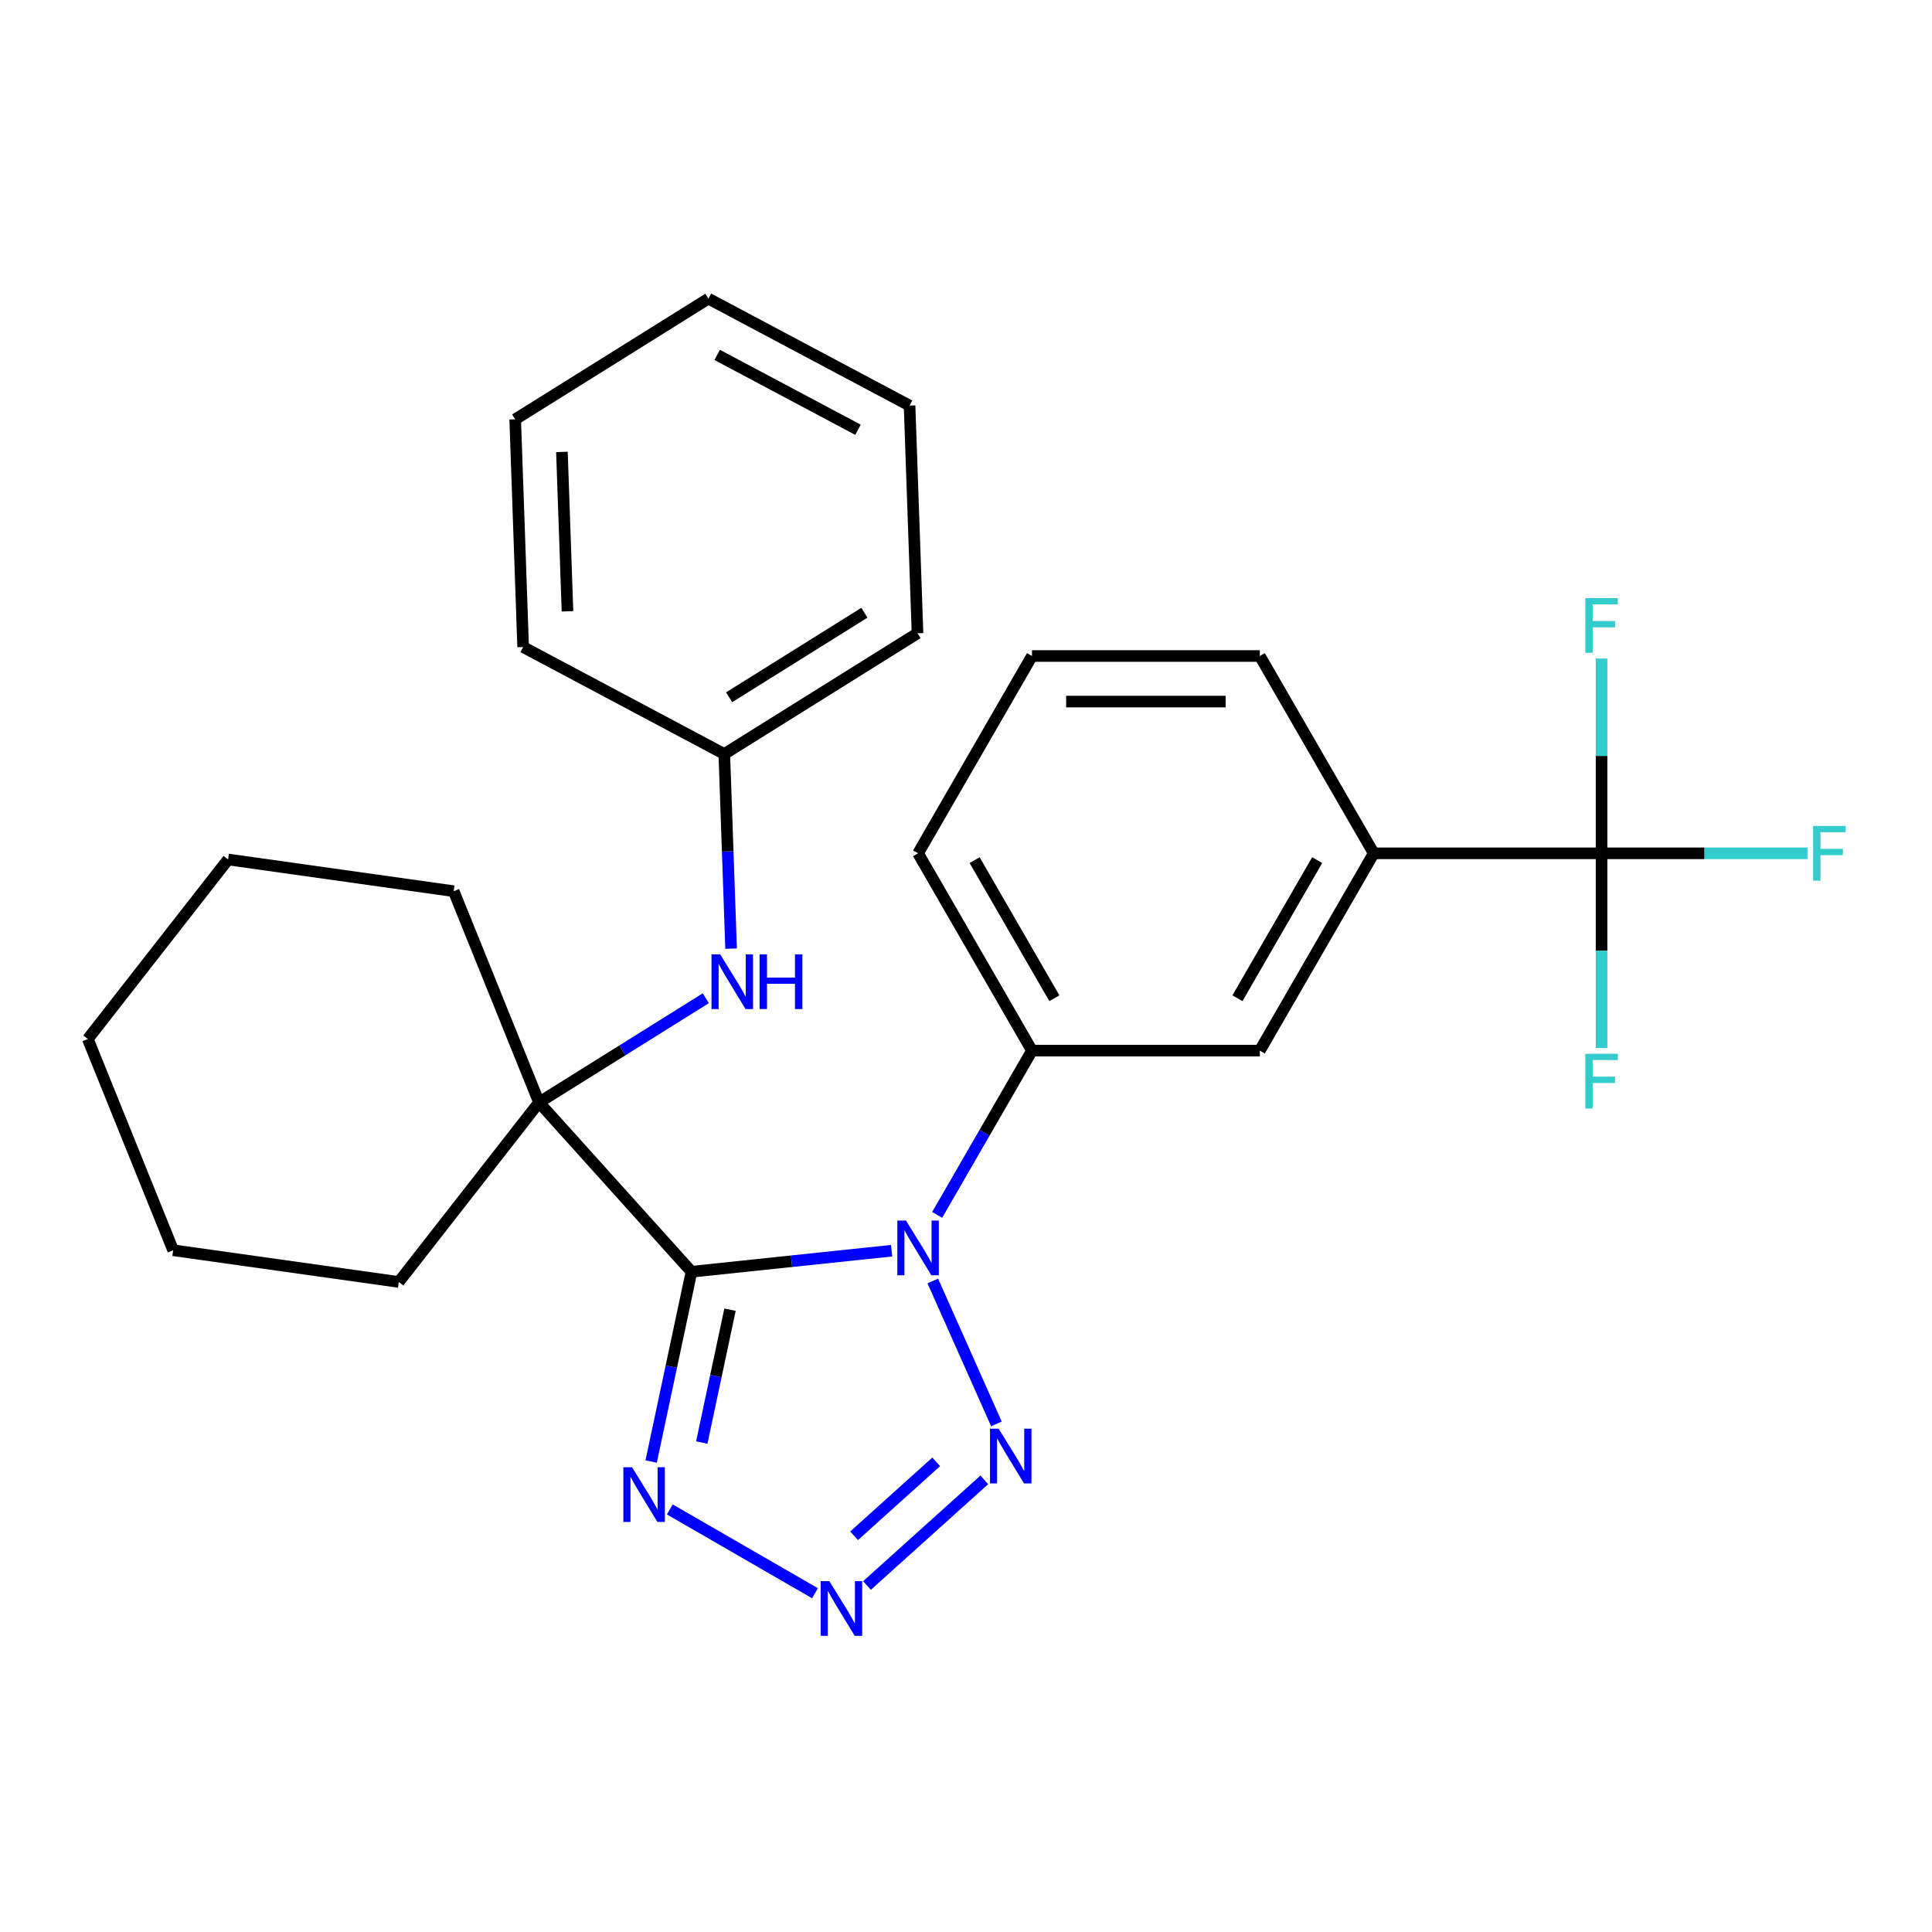 <?xml version='1.0' encoding='iso-8859-1'?>
<svg version='1.1' baseProfile='full'
              xmlns='http://www.w3.org/2000/svg'
                      xmlns:rdkit='http://www.rdkit.org/xml'
                      xmlns:xlink='http://www.w3.org/1999/xlink'
                  xml:space='preserve'
width='1000px' height='1000px' viewBox='0 0 1000 1000'>
<!-- END OF HEADER -->
<rect style='opacity:1.0;fill:#FFFFFF;stroke:none' width='1000' height='1000' x='0' y='0'> </rect>
<path class='bond-0' d='M 357.915,658.251 L 409.71,652.807' style='fill:none;fill-rule:evenodd;stroke:#000000;stroke-width:6px;stroke-linecap:butt;stroke-linejoin:miter;stroke-opacity:1' />
<path class='bond-0' d='M 409.71,652.807 L 461.505,647.363' style='fill:none;fill-rule:evenodd;stroke:#0000FF;stroke-width:6px;stroke-linecap:butt;stroke-linejoin:miter;stroke-opacity:1' />
<path class='bond-3' d='M 357.915,658.251 L 347.474,707.371' style='fill:none;fill-rule:evenodd;stroke:#000000;stroke-width:6px;stroke-linecap:butt;stroke-linejoin:miter;stroke-opacity:1' />
<path class='bond-3' d='M 347.474,707.371 L 337.034,756.49' style='fill:none;fill-rule:evenodd;stroke:#0000FF;stroke-width:6px;stroke-linecap:butt;stroke-linejoin:miter;stroke-opacity:1' />
<path class='bond-3' d='M 377.852,677.89 L 370.544,712.274' style='fill:none;fill-rule:evenodd;stroke:#000000;stroke-width:6px;stroke-linecap:butt;stroke-linejoin:miter;stroke-opacity:1' />
<path class='bond-3' d='M 370.544,712.274 L 363.235,746.658' style='fill:none;fill-rule:evenodd;stroke:#0000FF;stroke-width:6px;stroke-linecap:butt;stroke-linejoin:miter;stroke-opacity:1' />
<path class='bond-4' d='M 357.915,658.251 L 279.008,570.616' style='fill:none;fill-rule:evenodd;stroke:#000000;stroke-width:6px;stroke-linecap:butt;stroke-linejoin:miter;stroke-opacity:1' />
<path class='bond-1' d='M 482.811,663.033 L 515.749,737.014' style='fill:none;fill-rule:evenodd;stroke:#0000FF;stroke-width:6px;stroke-linecap:butt;stroke-linejoin:miter;stroke-opacity:1' />
<path class='bond-6' d='M 485.071,628.816 L 509.613,586.308' style='fill:none;fill-rule:evenodd;stroke:#0000FF;stroke-width:6px;stroke-linecap:butt;stroke-linejoin:miter;stroke-opacity:1' />
<path class='bond-6' d='M 509.613,586.308 L 534.156,543.799' style='fill:none;fill-rule:evenodd;stroke:#000000;stroke-width:6px;stroke-linecap:butt;stroke-linejoin:miter;stroke-opacity:1' />
<path class='bond-27' d='M 509.47,765.979 L 448.75,820.65' style='fill:none;fill-rule:evenodd;stroke:#0000FF;stroke-width:6px;stroke-linecap:butt;stroke-linejoin:miter;stroke-opacity:1' />
<path class='bond-27' d='M 484.58,756.652 L 442.077,794.923' style='fill:none;fill-rule:evenodd;stroke:#0000FF;stroke-width:6px;stroke-linecap:butt;stroke-linejoin:miter;stroke-opacity:1' />
<path class='bond-2' d='M 421.835,824.658 L 346.69,781.273' style='fill:none;fill-rule:evenodd;stroke:#0000FF;stroke-width:6px;stroke-linecap:butt;stroke-linejoin:miter;stroke-opacity:1' />
<path class='bond-7' d='M 279.008,570.616 L 322.167,543.647' style='fill:none;fill-rule:evenodd;stroke:#000000;stroke-width:6px;stroke-linecap:butt;stroke-linejoin:miter;stroke-opacity:1' />
<path class='bond-7' d='M 322.167,543.647 L 365.326,516.679' style='fill:none;fill-rule:evenodd;stroke:#0000FF;stroke-width:6px;stroke-linecap:butt;stroke-linejoin:miter;stroke-opacity:1' />
<path class='bond-14' d='M 279.008,570.616 L 206.407,663.542' style='fill:none;fill-rule:evenodd;stroke:#000000;stroke-width:6px;stroke-linecap:butt;stroke-linejoin:miter;stroke-opacity:1' />
<path class='bond-15' d='M 279.008,570.616 L 234.833,461.278' style='fill:none;fill-rule:evenodd;stroke:#000000;stroke-width:6px;stroke-linecap:butt;stroke-linejoin:miter;stroke-opacity:1' />
<path class='bond-5' d='M 828.967,441.673 L 711.043,441.673' style='fill:none;fill-rule:evenodd;stroke:#000000;stroke-width:6px;stroke-linecap:butt;stroke-linejoin:miter;stroke-opacity:1' />
<path class='bond-10' d='M 828.967,441.673 L 882.245,441.673' style='fill:none;fill-rule:evenodd;stroke:#000000;stroke-width:6px;stroke-linecap:butt;stroke-linejoin:miter;stroke-opacity:1' />
<path class='bond-10' d='M 882.245,441.673 L 935.523,441.673' style='fill:none;fill-rule:evenodd;stroke:#33CCCC;stroke-width:6px;stroke-linecap:butt;stroke-linejoin:miter;stroke-opacity:1' />
<path class='bond-11' d='M 828.967,441.673 L 828.967,492.081' style='fill:none;fill-rule:evenodd;stroke:#000000;stroke-width:6px;stroke-linecap:butt;stroke-linejoin:miter;stroke-opacity:1' />
<path class='bond-11' d='M 828.967,492.081 L 828.967,542.49' style='fill:none;fill-rule:evenodd;stroke:#33CCCC;stroke-width:6px;stroke-linecap:butt;stroke-linejoin:miter;stroke-opacity:1' />
<path class='bond-12' d='M 828.967,441.673 L 828.967,391.265' style='fill:none;fill-rule:evenodd;stroke:#000000;stroke-width:6px;stroke-linecap:butt;stroke-linejoin:miter;stroke-opacity:1' />
<path class='bond-12' d='M 828.967,391.265 L 828.967,340.857' style='fill:none;fill-rule:evenodd;stroke:#33CCCC;stroke-width:6px;stroke-linecap:butt;stroke-linejoin:miter;stroke-opacity:1' />
<path class='bond-9' d='M 534.156,543.799 L 652.08,543.799' style='fill:none;fill-rule:evenodd;stroke:#000000;stroke-width:6px;stroke-linecap:butt;stroke-linejoin:miter;stroke-opacity:1' />
<path class='bond-16' d='M 534.156,543.799 L 475.194,441.673' style='fill:none;fill-rule:evenodd;stroke:#000000;stroke-width:6px;stroke-linecap:butt;stroke-linejoin:miter;stroke-opacity:1' />
<path class='bond-16' d='M 545.737,516.688 L 504.463,445.2' style='fill:none;fill-rule:evenodd;stroke:#000000;stroke-width:6px;stroke-linecap:butt;stroke-linejoin:miter;stroke-opacity:1' />
<path class='bond-13' d='M 378.416,491.017 L 376.657,440.645' style='fill:none;fill-rule:evenodd;stroke:#0000FF;stroke-width:6px;stroke-linecap:butt;stroke-linejoin:miter;stroke-opacity:1' />
<path class='bond-13' d='M 376.657,440.645 L 374.898,390.273' style='fill:none;fill-rule:evenodd;stroke:#000000;stroke-width:6px;stroke-linecap:butt;stroke-linejoin:miter;stroke-opacity:1' />
<path class='bond-8' d='M 711.043,441.673 L 652.08,543.799' style='fill:none;fill-rule:evenodd;stroke:#000000;stroke-width:6px;stroke-linecap:butt;stroke-linejoin:miter;stroke-opacity:1' />
<path class='bond-8' d='M 681.773,445.2 L 640.499,516.688' style='fill:none;fill-rule:evenodd;stroke:#000000;stroke-width:6px;stroke-linecap:butt;stroke-linejoin:miter;stroke-opacity:1' />
<path class='bond-29' d='M 711.043,441.673 L 652.08,339.548' style='fill:none;fill-rule:evenodd;stroke:#000000;stroke-width:6px;stroke-linecap:butt;stroke-linejoin:miter;stroke-opacity:1' />
<path class='bond-19' d='M 374.898,390.273 L 474.904,327.782' style='fill:none;fill-rule:evenodd;stroke:#000000;stroke-width:6px;stroke-linecap:butt;stroke-linejoin:miter;stroke-opacity:1' />
<path class='bond-19' d='M 377.401,360.898 L 447.405,317.155' style='fill:none;fill-rule:evenodd;stroke:#000000;stroke-width:6px;stroke-linecap:butt;stroke-linejoin:miter;stroke-opacity:1' />
<path class='bond-20' d='M 374.898,390.273 L 270.777,334.911' style='fill:none;fill-rule:evenodd;stroke:#000000;stroke-width:6px;stroke-linecap:butt;stroke-linejoin:miter;stroke-opacity:1' />
<path class='bond-21' d='M 206.407,663.542 L 89.63,647.13' style='fill:none;fill-rule:evenodd;stroke:#000000;stroke-width:6px;stroke-linecap:butt;stroke-linejoin:miter;stroke-opacity:1' />
<path class='bond-22' d='M 234.833,461.278 L 118.056,444.866' style='fill:none;fill-rule:evenodd;stroke:#000000;stroke-width:6px;stroke-linecap:butt;stroke-linejoin:miter;stroke-opacity:1' />
<path class='bond-18' d='M 475.194,441.673 L 534.156,339.548' style='fill:none;fill-rule:evenodd;stroke:#000000;stroke-width:6px;stroke-linecap:butt;stroke-linejoin:miter;stroke-opacity:1' />
<path class='bond-17' d='M 652.08,339.548 L 534.156,339.548' style='fill:none;fill-rule:evenodd;stroke:#000000;stroke-width:6px;stroke-linecap:butt;stroke-linejoin:miter;stroke-opacity:1' />
<path class='bond-17' d='M 634.392,363.133 L 551.844,363.133' style='fill:none;fill-rule:evenodd;stroke:#000000;stroke-width:6px;stroke-linecap:butt;stroke-linejoin:miter;stroke-opacity:1' />
<path class='bond-23' d='M 474.904,327.782 L 470.788,209.93' style='fill:none;fill-rule:evenodd;stroke:#000000;stroke-width:6px;stroke-linecap:butt;stroke-linejoin:miter;stroke-opacity:1' />
<path class='bond-24' d='M 270.777,334.911 L 266.662,217.058' style='fill:none;fill-rule:evenodd;stroke:#000000;stroke-width:6px;stroke-linecap:butt;stroke-linejoin:miter;stroke-opacity:1' />
<path class='bond-24' d='M 293.73,316.41 L 290.85,233.913' style='fill:none;fill-rule:evenodd;stroke:#000000;stroke-width:6px;stroke-linecap:butt;stroke-linejoin:miter;stroke-opacity:1' />
<path class='bond-28' d='M 89.63,647.13 L 45.455,537.792' style='fill:none;fill-rule:evenodd;stroke:#000000;stroke-width:6px;stroke-linecap:butt;stroke-linejoin:miter;stroke-opacity:1' />
<path class='bond-25' d='M 118.056,444.866 L 45.455,537.792' style='fill:none;fill-rule:evenodd;stroke:#000000;stroke-width:6px;stroke-linecap:butt;stroke-linejoin:miter;stroke-opacity:1' />
<path class='bond-30' d='M 470.788,209.93 L 366.667,154.568' style='fill:none;fill-rule:evenodd;stroke:#000000;stroke-width:6px;stroke-linecap:butt;stroke-linejoin:miter;stroke-opacity:1' />
<path class='bond-30' d='M 444.098,222.45 L 371.213,183.696' style='fill:none;fill-rule:evenodd;stroke:#000000;stroke-width:6px;stroke-linecap:butt;stroke-linejoin:miter;stroke-opacity:1' />
<path class='bond-26' d='M 266.662,217.058 L 366.667,154.568' style='fill:none;fill-rule:evenodd;stroke:#000000;stroke-width:6px;stroke-linecap:butt;stroke-linejoin:miter;stroke-opacity:1' />
<path  class='atom-1' d='M 468.934 631.764
L 478.214 646.764
Q 479.134 648.244, 480.614 650.924
Q 482.094 653.604, 482.174 653.764
L 482.174 631.764
L 485.934 631.764
L 485.934 660.084
L 482.054 660.084
L 472.094 643.684
Q 470.934 641.764, 469.694 639.564
Q 468.494 637.364, 468.134 636.684
L 468.134 660.084
L 464.454 660.084
L 464.454 631.764
L 468.934 631.764
' fill='#0000FF'/>
<path  class='atom-2' d='M 516.898 739.494
L 526.178 754.494
Q 527.098 755.974, 528.578 758.654
Q 530.058 761.334, 530.138 761.494
L 530.138 739.494
L 533.898 739.494
L 533.898 767.814
L 530.018 767.814
L 520.058 751.414
Q 518.898 749.494, 517.658 747.294
Q 516.458 745.094, 516.098 744.414
L 516.098 767.814
L 512.418 767.814
L 512.418 739.494
L 516.898 739.494
' fill='#0000FF'/>
<path  class='atom-3' d='M 429.263 818.401
L 438.543 833.401
Q 439.463 834.881, 440.943 837.561
Q 442.423 840.241, 442.503 840.401
L 442.503 818.401
L 446.263 818.401
L 446.263 846.721
L 442.383 846.721
L 432.423 830.321
Q 431.263 828.401, 430.023 826.201
Q 428.823 824.001, 428.463 823.321
L 428.463 846.721
L 424.783 846.721
L 424.783 818.401
L 429.263 818.401
' fill='#0000FF'/>
<path  class='atom-4' d='M 327.137 759.438
L 336.417 774.438
Q 337.337 775.918, 338.817 778.598
Q 340.297 781.278, 340.377 781.438
L 340.377 759.438
L 344.137 759.438
L 344.137 787.758
L 340.257 787.758
L 330.297 771.358
Q 329.137 769.438, 327.897 767.238
Q 326.697 765.038, 326.337 764.358
L 326.337 787.758
L 322.657 787.758
L 322.657 759.438
L 327.137 759.438
' fill='#0000FF'/>
<path  class='atom-8' d='M 372.754 493.965
L 382.034 508.965
Q 382.954 510.445, 384.434 513.125
Q 385.914 515.805, 385.994 515.965
L 385.994 493.965
L 389.754 493.965
L 389.754 522.285
L 385.874 522.285
L 375.914 505.885
Q 374.754 503.965, 373.514 501.765
Q 372.314 499.565, 371.954 498.885
L 371.954 522.285
L 368.274 522.285
L 368.274 493.965
L 372.754 493.965
' fill='#0000FF'/>
<path  class='atom-8' d='M 393.154 493.965
L 396.994 493.965
L 396.994 506.005
L 411.474 506.005
L 411.474 493.965
L 415.314 493.965
L 415.314 522.285
L 411.474 522.285
L 411.474 509.205
L 396.994 509.205
L 396.994 522.285
L 393.154 522.285
L 393.154 493.965
' fill='#0000FF'/>
<path  class='atom-11' d='M 938.471 427.513
L 955.311 427.513
L 955.311 430.753
L 942.271 430.753
L 942.271 439.353
L 953.871 439.353
L 953.871 442.633
L 942.271 442.633
L 942.271 455.833
L 938.471 455.833
L 938.471 427.513
' fill='#33CCCC'/>
<path  class='atom-12' d='M 820.547 545.438
L 837.387 545.438
L 837.387 548.678
L 824.347 548.678
L 824.347 557.278
L 835.947 557.278
L 835.947 560.558
L 824.347 560.558
L 824.347 573.758
L 820.547 573.758
L 820.547 545.438
' fill='#33CCCC'/>
<path  class='atom-13' d='M 820.547 309.589
L 837.387 309.589
L 837.387 312.829
L 824.347 312.829
L 824.347 321.429
L 835.947 321.429
L 835.947 324.709
L 824.347 324.709
L 824.347 337.909
L 820.547 337.909
L 820.547 309.589
' fill='#33CCCC'/>
</svg>
